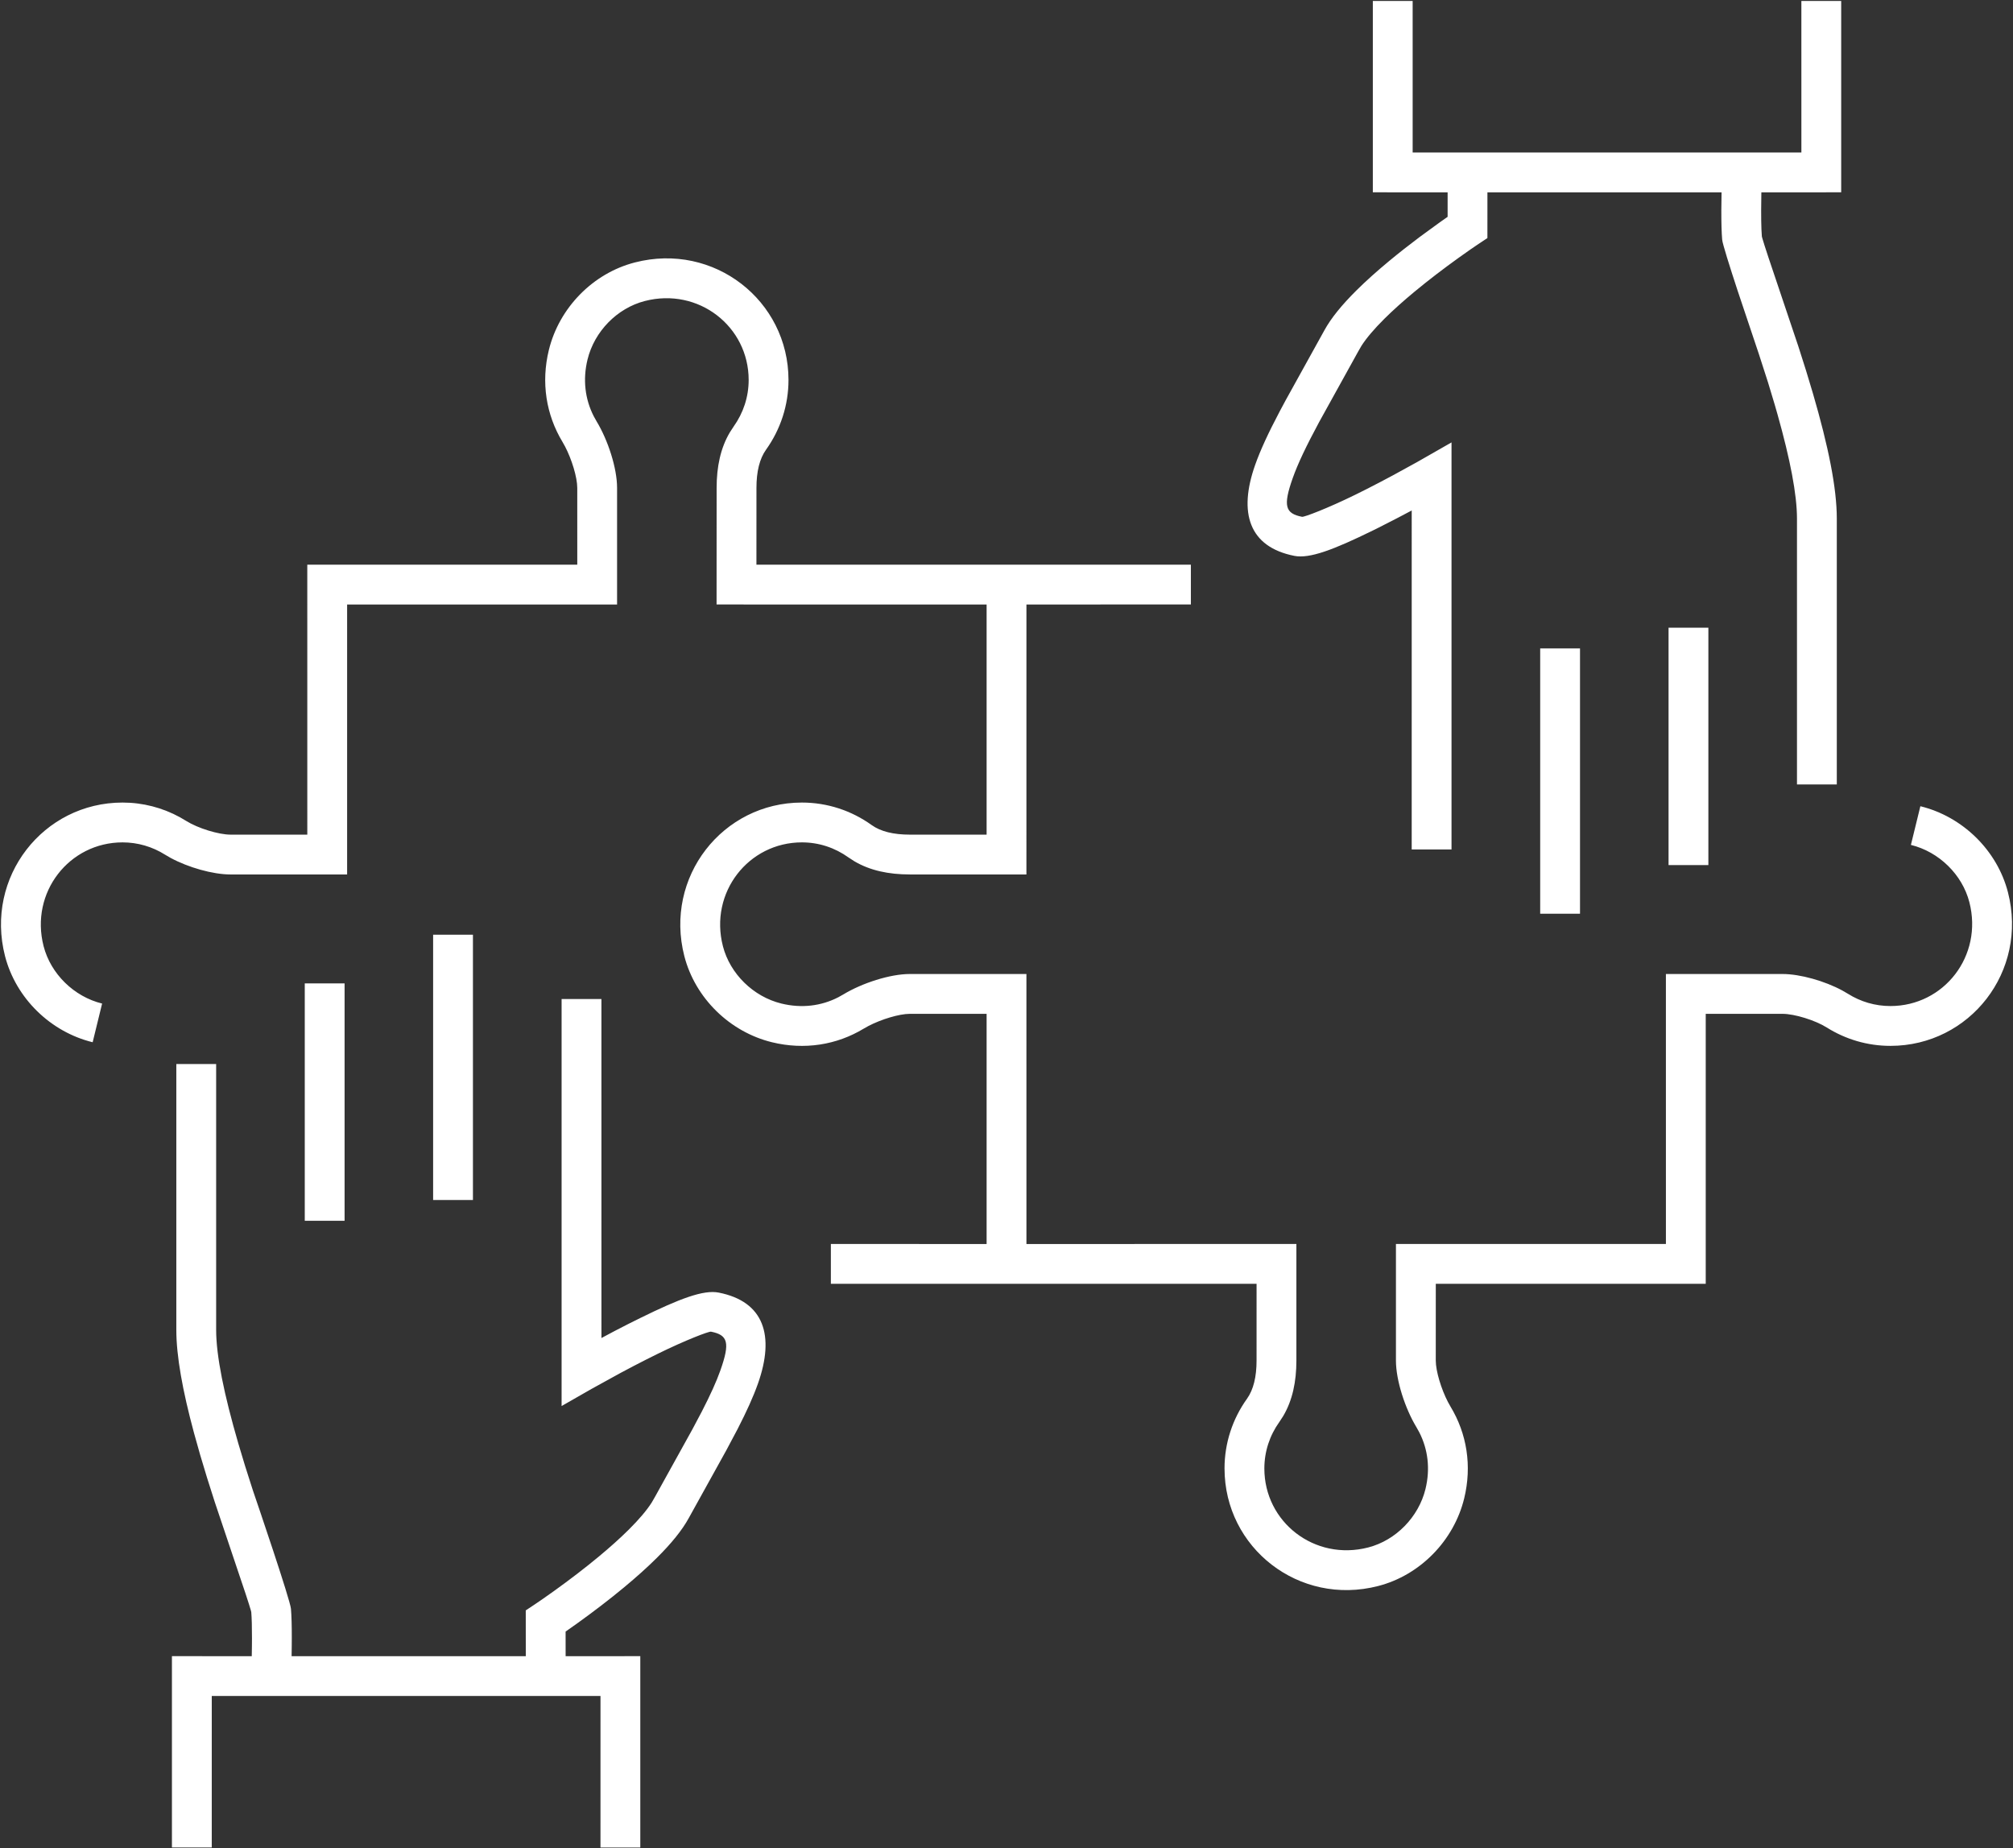 <svg xmlns="http://www.w3.org/2000/svg" width="1025" height="941" viewBox="0 0 1025 941">
<rect x="0" y="0" width="1025" height="941" fill="#333333" stroke="none"/>
<g transform="matrix(1 0 0 1 512.5 470.59)">
<path fill="white" transform=" translate(-512, -470.09)" d="m 718.325 432.018 l 0.008 -172.6 l -6.869 3.629 l -9.827 5.03 l -3.065 1.518 c -20.074 9.844 -32.219 14.455 -39.981 12.942 c -23.175 -4.572 -28.57 -21.97 -19.995 -46.267 c 2.695 -7.637 6.675 -16.213 12.499 -27.263 l 3.056 -5.711 l 19.697 -35.577 c 3.415 -6.253 8.922 -12.978 16.267 -20.278 c 4.871 -4.842 10.497 -9.877 16.739 -15.05 c 5.005 -4.148 10.233 -8.246 15.535 -12.221 l 10.304 -7.516 l 3.919 -2.75 l 0.005 -12.473 l -38.085 -0.012 l 0 -97.419 l 20.278 0 l 0.007 77.152 l 197.936 0 l -0.01 -77.152 l 20.278 0 l 0 97.419 l -40.64 0.012 l -0.021 0.779 c -0.055 2.883 -0.088 5.716 -0.094 8.412 l 0.031 5.258 c 0.05 3.247 0.157 5.949 0.325 7.959 l 0.216 0.895 c 0.46 1.632 1.617 5.23 3.14 9.853 l 15.238 45.315 c 2.761 8.488 5.226 16.422 7.436 24.001 c 7.823 26.831 12.134 48.045 12.134 63.624 l 0 135.4 l -20.278 0 l 0 -135.4 c 0 -12.264 -3.487 -30.246 -9.903 -52.999 l -1.42 -4.948 c -1.074 -3.681 -2.212 -7.458 -3.418 -11.351 l -4.698 -14.561 l -10.819 -32.265 c -4.063 -12.383 -7.662 -23.801 -7.835 -25.868 c -0.312 -3.726 -0.44 -8.79 -0.428 -14.951 l 0.115 -9.149 l -119.218 0 l -0.01 23.278 l -4.535 3.007 c -1.989 1.32 -5.541 3.759 -10.13 7.056 c -7.655 5.499 -15.306 11.334 -22.417 17.228 c -5.801 4.809 -10.984 9.447 -15.383 13.82 c -5.212 5.181 -9.17 9.845 -11.649 13.734 l -1.625 2.813 l -19.914 35.985 c -6.624 12.307 -10.899 21.283 -13.504 28.663 c -4.978 14.105 -3.793 17.929 4.774 19.62 c 1.093 0.213 12.974 -4.298 27.148 -11.248 l 5.946 -2.971 c 4.299 -2.183 8.673 -4.475 13.01 -6.802 l 12.297 -6.743 l 17.71 -10.116 l 0 207.26 l -20.278 0 l 0.001 -0.001 z m -95.311 315.208 c 0 -12.919 4.049 -25.203 11.458 -35.548 c 3.275 -4.586 4.856 -11.137 4.856 -19.42 l 0.006 -39.076 l -216.763 0 l 0 -20.278 l 79.302 0.01 l 0 -117.195 l -39.107 -0.002 c -5.385 0 -14.485 2.767 -21.059 6.184 l -2.334 1.308 c -13.827 8.37 -30.246 11.007 -46.8 6.972 c -21.513 -5.263 -39.093 -22.466 -44.611 -43.828 c -10.352 -40.253 19.467 -78.214 59.857 -78.214 c 12.917 0 25.227 4.068 35.548 11.479 c 4.585 3.274 11.135 4.856 19.4 4.856 l 39.107 0.011 l 0 -117.195 l -137.5 -0.003 l 0.026 -59.375 c 0 -10.778 2.01 -20.299 6.731 -28.267 l 1.899 -2.914 c 4.984 -6.984 7.683 -15.16 7.683 -23.766 c 0 -27.225 -25.503 -47.251 -52.883 -40.197 c -14.071 3.622 -25.669 15.47 -29.161 29.763 c -2.501 10.257 -1.282 20.22 3.163 28.911 l 1.43 2.568 c 5.793 9.545 10.45 23.81 10.45 33.904 l 0 59.375 l -137.461 0.003 l -0.003 137.461 l -59.375 0 c -9.074 0 -21.537 -3.596 -30.452 -8.406 l -2.831 -1.645 c -6.501 -4.089 -13.92 -6.284 -21.685 -6.284 c -27.198 0 -47.234 25.52 -40.199 52.875 c 3.641 14.097 15.492 25.697 29.791 29.192 l -4.814 19.698 c -21.526 -5.261 -39.093 -22.457 -44.614 -43.829 c -10.353 -40.254 19.449 -78.214 59.836 -78.214 c 10.343 0 20.303 2.607 29.194 7.466 l 3.283 1.927 c 5.815 3.651 16.387 6.941 22.493 6.941 l 39.105 0.011 l -0.008 -137.476 l 137.476 0.008 l -0.011 -39.105 c 0 -5.372 -2.774 -14.467 -6.207 -21.062 l -1.314 -2.343 c -8.347 -13.833 -10.976 -30.245 -6.943 -46.786 c 5.262 -21.528 22.46 -39.097 43.804 -44.591 c 40.274 -10.376 78.218 19.42 78.218 59.835 c 0 12.894 -4.053 25.173 -11.458 35.548 c -3.274 4.585 -4.856 11.135 -4.856 19.403 l -0.014 39.101 l 221.217 -0.008 l 0 20.278 l -83.729 0.007 l -0.01 137.458 l -59.375 0 c -10.778 0 -20.299 -2.01 -28.284 -6.743 l -2.922 -1.904 c -6.939 -4.982 -15.126 -7.688 -23.742 -7.688 c -27.204 0 -47.254 25.525 -40.22 52.875 c 3.638 14.087 15.503 25.696 29.787 29.191 c 10.261 2.502 20.22 1.279 28.91 -3.18 l 2.568 -1.435 c 9.53 -5.784 23.802 -10.429 33.904 -10.429 l 59.375 0 l 0.01 137.48 l 137.455 -0.015 l 0 59.354 c 0 10.795 -2.008 20.318 -6.738 28.298 l -1.902 2.919 c -4.981 6.956 -7.673 15.124 -7.673 23.752 c 0 27.225 25.503 47.251 52.883 40.197 c 14.061 -3.62 25.667 -15.481 29.161 -29.763 c 2.502 -10.261 1.279 -20.22 -3.188 -28.924 l -1.437 -2.573 c -5.774 -9.561 -10.418 -23.81 -10.418 -33.906 l 0 -59.354 l 137.471 0.006 l -0.006 -137.471 l 59.375 0 c 9.075 0 21.542 3.591 30.447 8.4 l 2.827 1.645 c 6.514 4.087 13.914 6.27 21.675 6.27 c 27.225 0 47.251 -25.503 40.197 -52.883 c -3.62 -14.061 -15.481 -25.667 -29.771 -29.163 l 4.82 -19.697 c 21.514 5.264 39.097 22.469 44.589 43.803 c 10.376 40.274 -19.42 78.218 -59.835 78.218 c -11.622 0 -22.747 -3.282 -32.462 -9.377 c -5.808 -3.654 -16.378 -6.937 -22.486 -6.937 l -39.097 0.012 l 0 137.452 l -137.452 0 l -0.012 39.076 c 0 5.383 2.77 14.481 6.185 21.072 l 1.307 2.343 c 8.37 13.827 11.007 30.246 6.972 46.8 c -5.264 21.514 -22.469 39.097 -43.803 44.589 c -40.274 10.376 -78.218 -19.42 -78.218 -59.835 l -0.008 -0.001 z m 226.095 -307.262 l 0 -120.856 l 20.278 0 l 0 120.856 l -20.278 0 z m -65.361 24.765 l 0 -135.083 l 20.278 0 l 0 135.083 l -20.278 0 z m -563.706 145.79 l 0 -135.083 l 20.278 0 l 0 135.083 l -20.278 0 z m -65.36 10.56 l 0 -120.856 l 20.278 0 l 0 120.856 l -20.278 0 z m 150.574 319.108 l 0.01 -77.137 l -197.936 0 l -0.007 77.137 l -20.278 0 l 0 -97.419 l 40.648 0.01 l 0.08 -5.076 l 0.028 -4.135 c 0.011 -5.628 -0.105 -10.204 -0.359 -13.237 l -0.228 -0.937 c -0.417 -1.471 -1.376 -4.473 -2.647 -8.354 l -15.717 -46.78 l -3.925 -12.34 c -1.238 -3.991 -2.406 -7.868 -3.511 -11.657 l -3.135 -11.154 c -5.832 -21.62 -8.998 -39.112 -8.998 -52.467 l 0 -135.378 l 20.278 0 l 0 135.378 c 0 13.144 4.003 32.843 11.323 57.944 l 3.418 11.348 l 3.982 12.469 c 1.857 5.367 18.996 55.697 19.37 60.253 c 0.312 3.726 0.44 8.79 0.428 14.951 l -0.029 4.309 l -0.069 4.864 l 119.248 0 l -0.017 -23.322 l 4.533 -3.008 c 1.988 -1.32 5.54 -3.76 10.127 -7.056 c 7.652 -5.5 15.301 -11.335 22.41 -17.229 c 5.798 -4.808 10.979 -9.446 15.376 -13.817 c 5.21 -5.181 9.169 -9.845 11.647 -13.736 l 1.626 -2.814 l 19.086 -34.445 l 4.903 -9.254 c 4.366 -8.484 7.402 -15.19 9.428 -20.929 c 4.978 -14.102 3.792 -17.926 -4.816 -19.624 c -1.069 -0.213 -12.934 4.296 -27.1 11.263 l -6.033 3.006 c -4.293 2.175 -8.656 4.457 -12.981 6.774 l -14.782 8.144 l -15.174 8.681 l 0 -207.239 l 20.278 0 l 0.011 172.609 l 6.797 -3.619 l 6.687 -3.44 l 6.269 -3.122 c 20.076 -9.874 32.223 -14.49 39.971 -12.948 c 23.174 4.572 28.57 21.971 19.994 46.265 c -2.359 6.682 -5.701 14.083 -10.401 23.229 l -5.73 10.792 l -19.121 34.51 c -3.414 6.253 -8.92 12.977 -16.263 20.277 c -4.868 4.841 -10.493 9.876 -16.73 15.047 c -7.505 6.222 -15.513 12.332 -23.519 18.086 l -6.204 4.39 l 0.014 12.531 l 38.017 -0.01 l 0 97.419 l -20.278 0 l 0.001 -0.003 z" stroke-linecap="round" />
</g>
</svg>